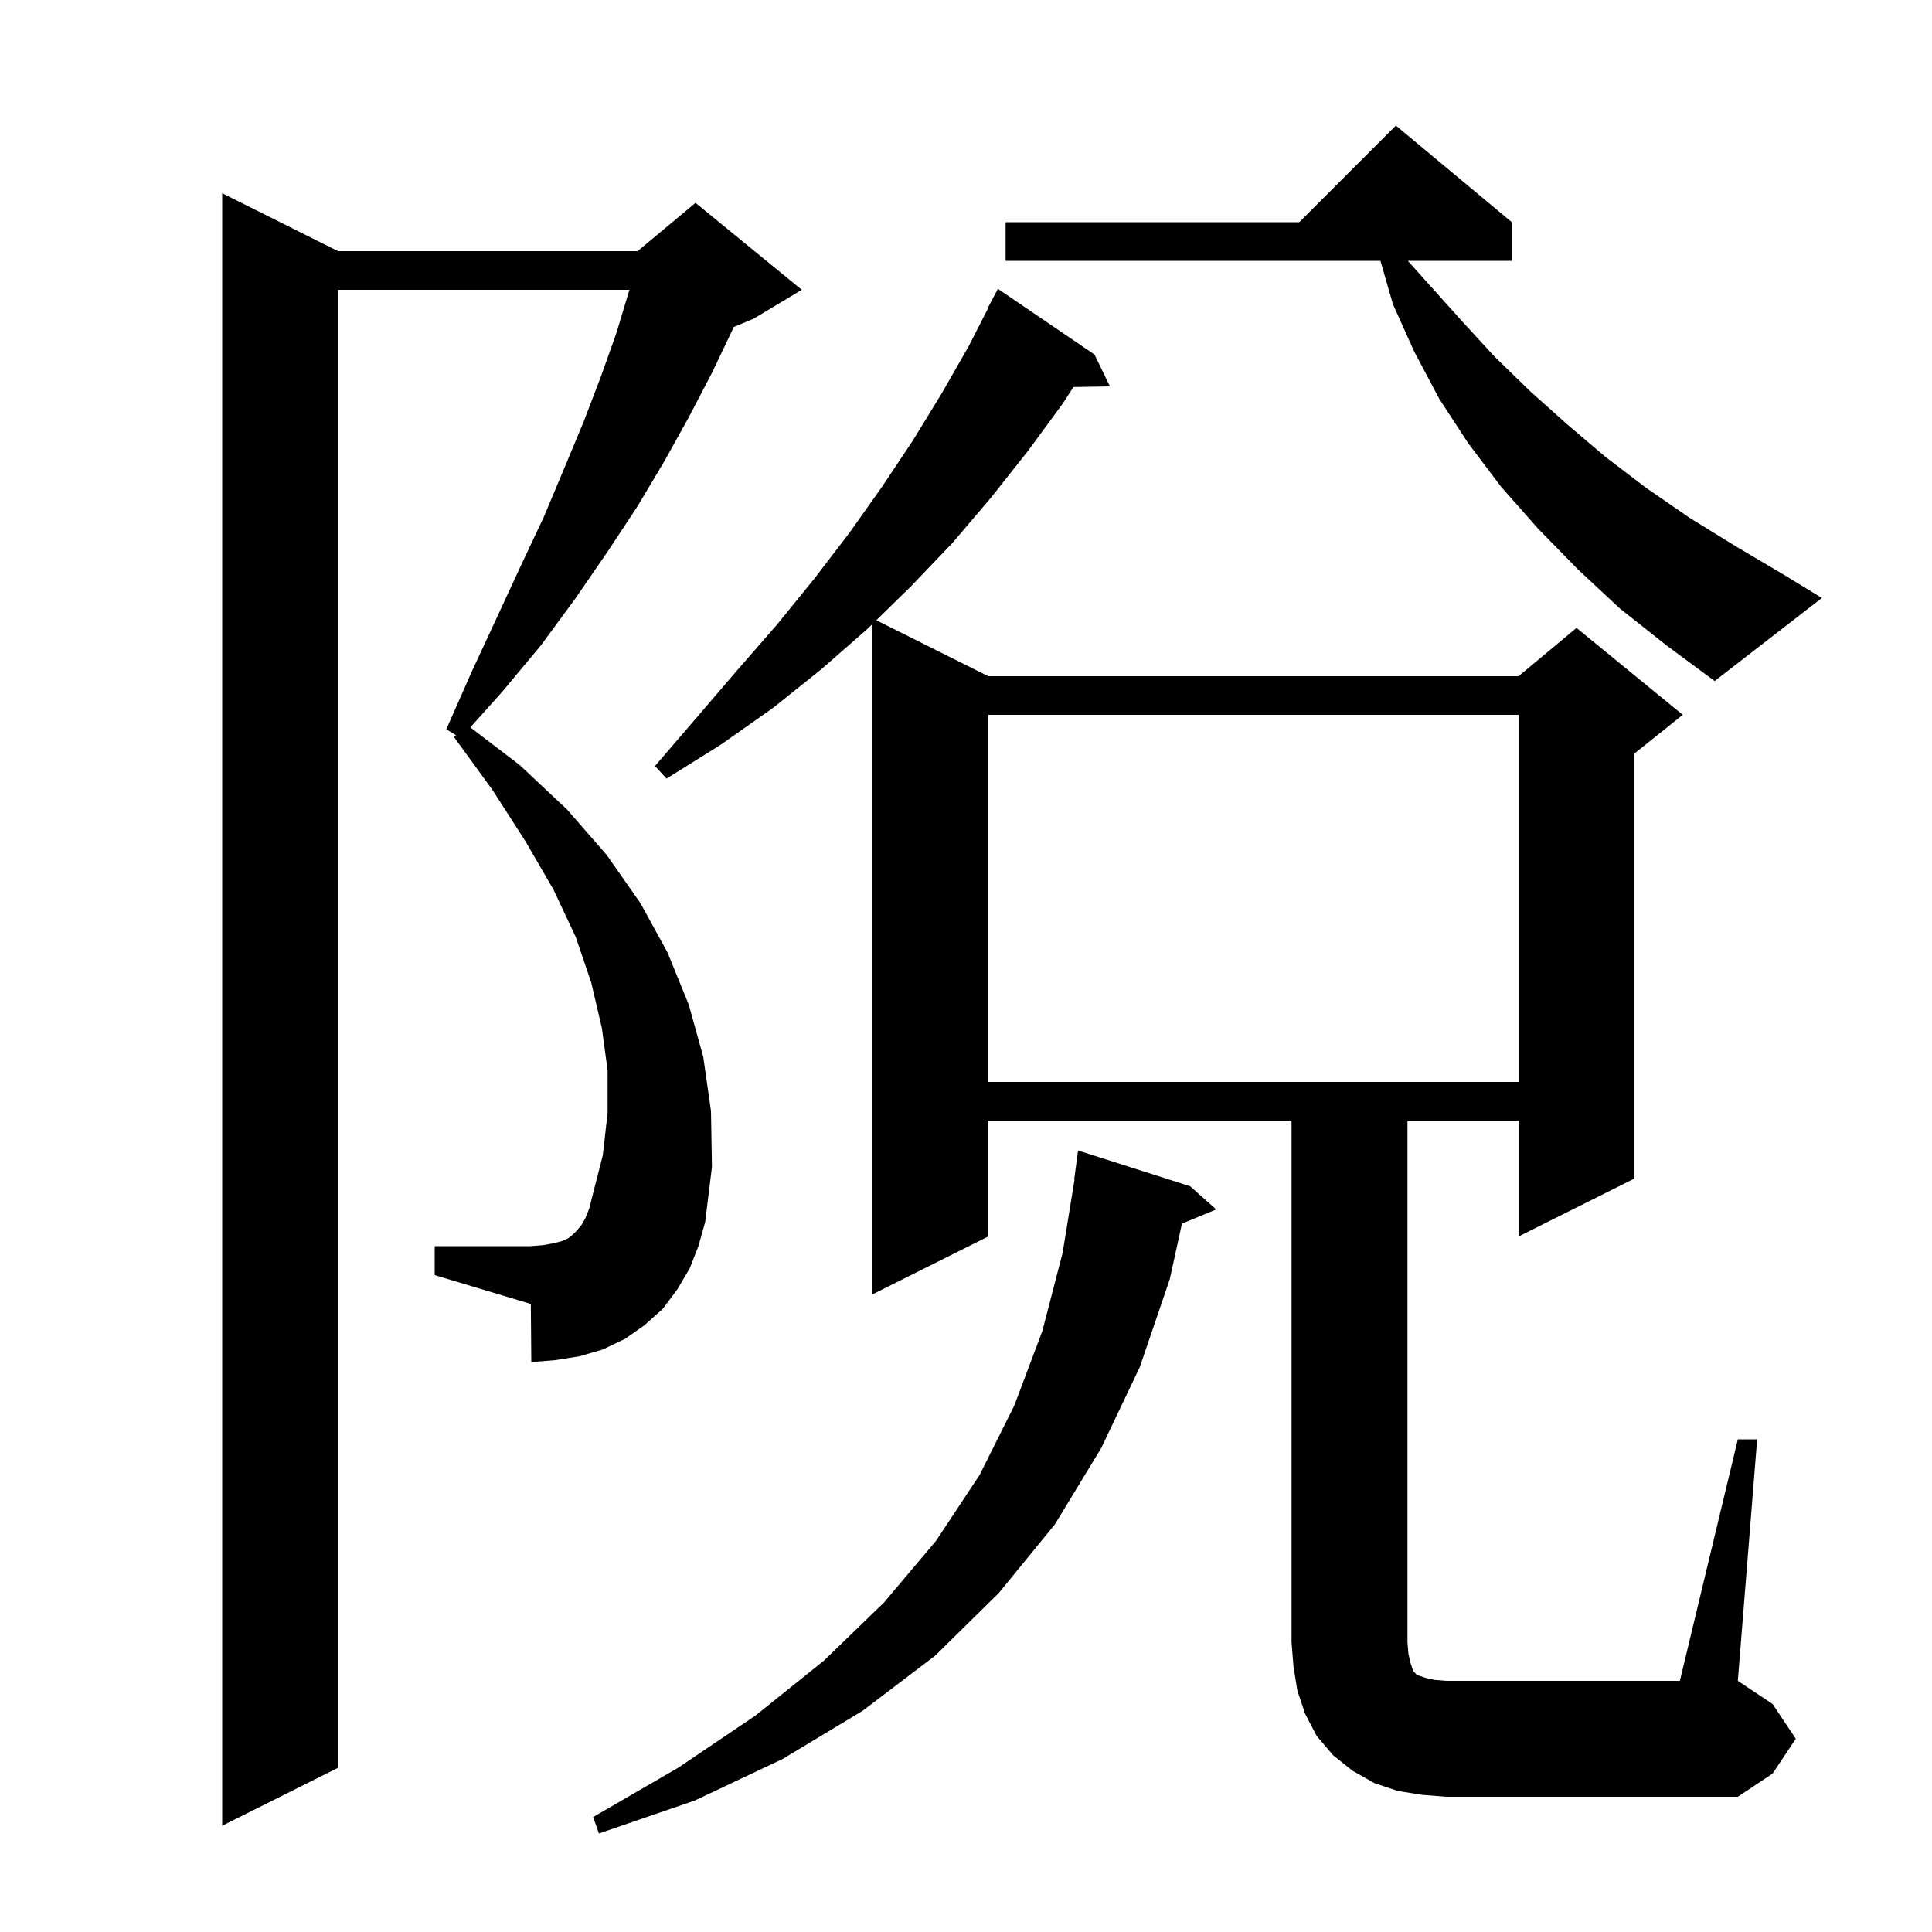 <svg xmlns="http://www.w3.org/2000/svg" xmlns:xlink="http://www.w3.org/1999/xlink" version="1.1" baseProfile="full" viewBox="0 0 200 200" width="200" height="200"><g fill="currentColor"><path d="M 123.2 122.8 L 125.9 125.2 L 122.353 126.672 L 121.1 132.4 L 118.0 141.5 L 114.0 149.9 L 109.2 157.8 L 103.4 164.9 L 96.8 171.4 L 89.3 177.1 L 81.0 182.1 L 71.9 186.4 L 62.0 189.8 L 61.4 188.1 L 70.2 183.0 L 78.2 177.6 L 85.3 171.9 L 91.5 165.9 L 96.9 159.5 L 101.4 152.7 L 105.0 145.5 L 107.9 137.8 L 110.0 129.7 L 111.237 122.102 L 111.2 122.1 L 111.6 119.1 Z M 71.4 131.3 L 70.1 133.5 L 68.6 135.5 L 66.7 137.2 L 64.7 138.6 L 62.4 139.7 L 60.0 140.4 L 57.5 140.8 L 55.0 141.0 L 54.95 134.985 L 45.0 132.0 L 45.0 129.0 L 54.9 129.0 L 56.2 128.9 L 57.3 128.7 L 58.1 128.5 L 58.8 128.2 L 59.3 127.8 L 59.7 127.4 L 60.2 126.8 L 60.6 126.1 L 61.0 125.1 L 61.3 123.9 L 62.4 119.6 L 62.9 115.2 L 62.9 110.8 L 62.3 106.4 L 61.2 101.7 L 59.6 97.0 L 57.3 92.1 L 54.4 87.1 L 51.0 81.8 L 47.0 76.3 L 47.2 76.1 L 46.2 75.5 L 48.8 69.6 L 51.4 64.0 L 53.9 58.6 L 56.3 53.5 L 58.4 48.5 L 60.4 43.7 L 62.2 39.0 L 63.8 34.5 L 65.1 30.2 L 65.159 30.0 L 35.0 30.0 L 35.0 183.0 L 23.0 189.0 L 23.0 20.0 L 35.0 26.0 L 66.0 26.0 L 72.0 21.0 L 83.0 30.0 L 78.0 33.0 L 75.94 33.858 L 75.8 34.2 L 73.7 38.6 L 71.3 43.2 L 68.8 47.7 L 66.0 52.4 L 62.9 57.1 L 59.6 61.9 L 56.0 66.8 L 52.0 71.6 L 48.688 75.297 L 53.8 79.2 L 58.7 83.8 L 62.8 88.5 L 66.3 93.5 L 69.1 98.6 L 71.3 104.0 L 72.8 109.4 L 73.6 115.0 L 73.7 120.8 L 73.0 126.5 L 72.3 129.0 Z M 179.9 149.0 L 181.9 149.0 L 179.9 174.0 L 183.5 176.4 L 185.9 180.0 L 183.5 183.6 L 179.9 186.0 L 149.7 186.0 L 147.2 185.8 L 144.7 185.4 L 142.3 184.6 L 140.0 183.3 L 138.0 181.7 L 136.3 179.7 L 135.1 177.4 L 134.3 175.0 L 133.9 172.5 L 133.7 170.0 L 133.7 116.0 L 102.3 116.0 L 102.3 128.0 L 90.3 134.0 L 90.3 64.611 L 89.8 65.1 L 85.0 69.3 L 80.0 73.3 L 74.6 77.1 L 69.0 80.6 L 67.8 79.3 L 72.1 74.3 L 76.3 69.4 L 80.4 64.7 L 84.3 59.9 L 87.9 55.2 L 91.3 50.4 L 94.5 45.6 L 97.5 40.7 L 100.3 35.8 L 102.333 31.815 L 102.3 31.8 L 103.3 29.9 L 113.3 36.7 L 114.9 40.0 L 111.123 40.065 L 110.0 41.8 L 106.4 46.7 L 102.6 51.5 L 98.6 56.2 L 94.3 60.7 L 90.714 64.207 L 102.3 70.0 L 157.2 70.0 L 163.2 65.0 L 174.2 74.0 L 169.2 78.0 L 169.2 122.0 L 157.2 128.0 L 157.2 116.0 L 145.7 116.0 L 145.7 170.0 L 145.8 171.2 L 146.0 172.1 L 146.3 173.0 L 146.7 173.4 L 147.6 173.7 L 148.5 173.9 L 149.7 174.0 L 173.9 174.0 Z M 102.3 74.0 L 102.3 112.0 L 157.2 112.0 L 157.2 74.0 Z M 167.7 63.0 L 163.3 58.9 L 159.2 54.7 L 155.4 50.4 L 152.0 45.9 L 149.0 41.3 L 146.4 36.4 L 144.2 31.5 L 142.902 27.0 L 104.1 27.0 L 104.1 23.0 L 134.5 23.0 L 144.5 13.0 L 156.5 23.0 L 156.5 27.0 L 145.736 27.0 L 151.3 33.2 L 154.7 36.9 L 158.4 40.5 L 162.2 43.9 L 166.2 47.3 L 170.4 50.5 L 174.9 53.6 L 179.6 56.5 L 184.5 59.4 L 188.6 61.9 L 177.5 70.5 L 172.5 66.8 Z "/></g></svg>